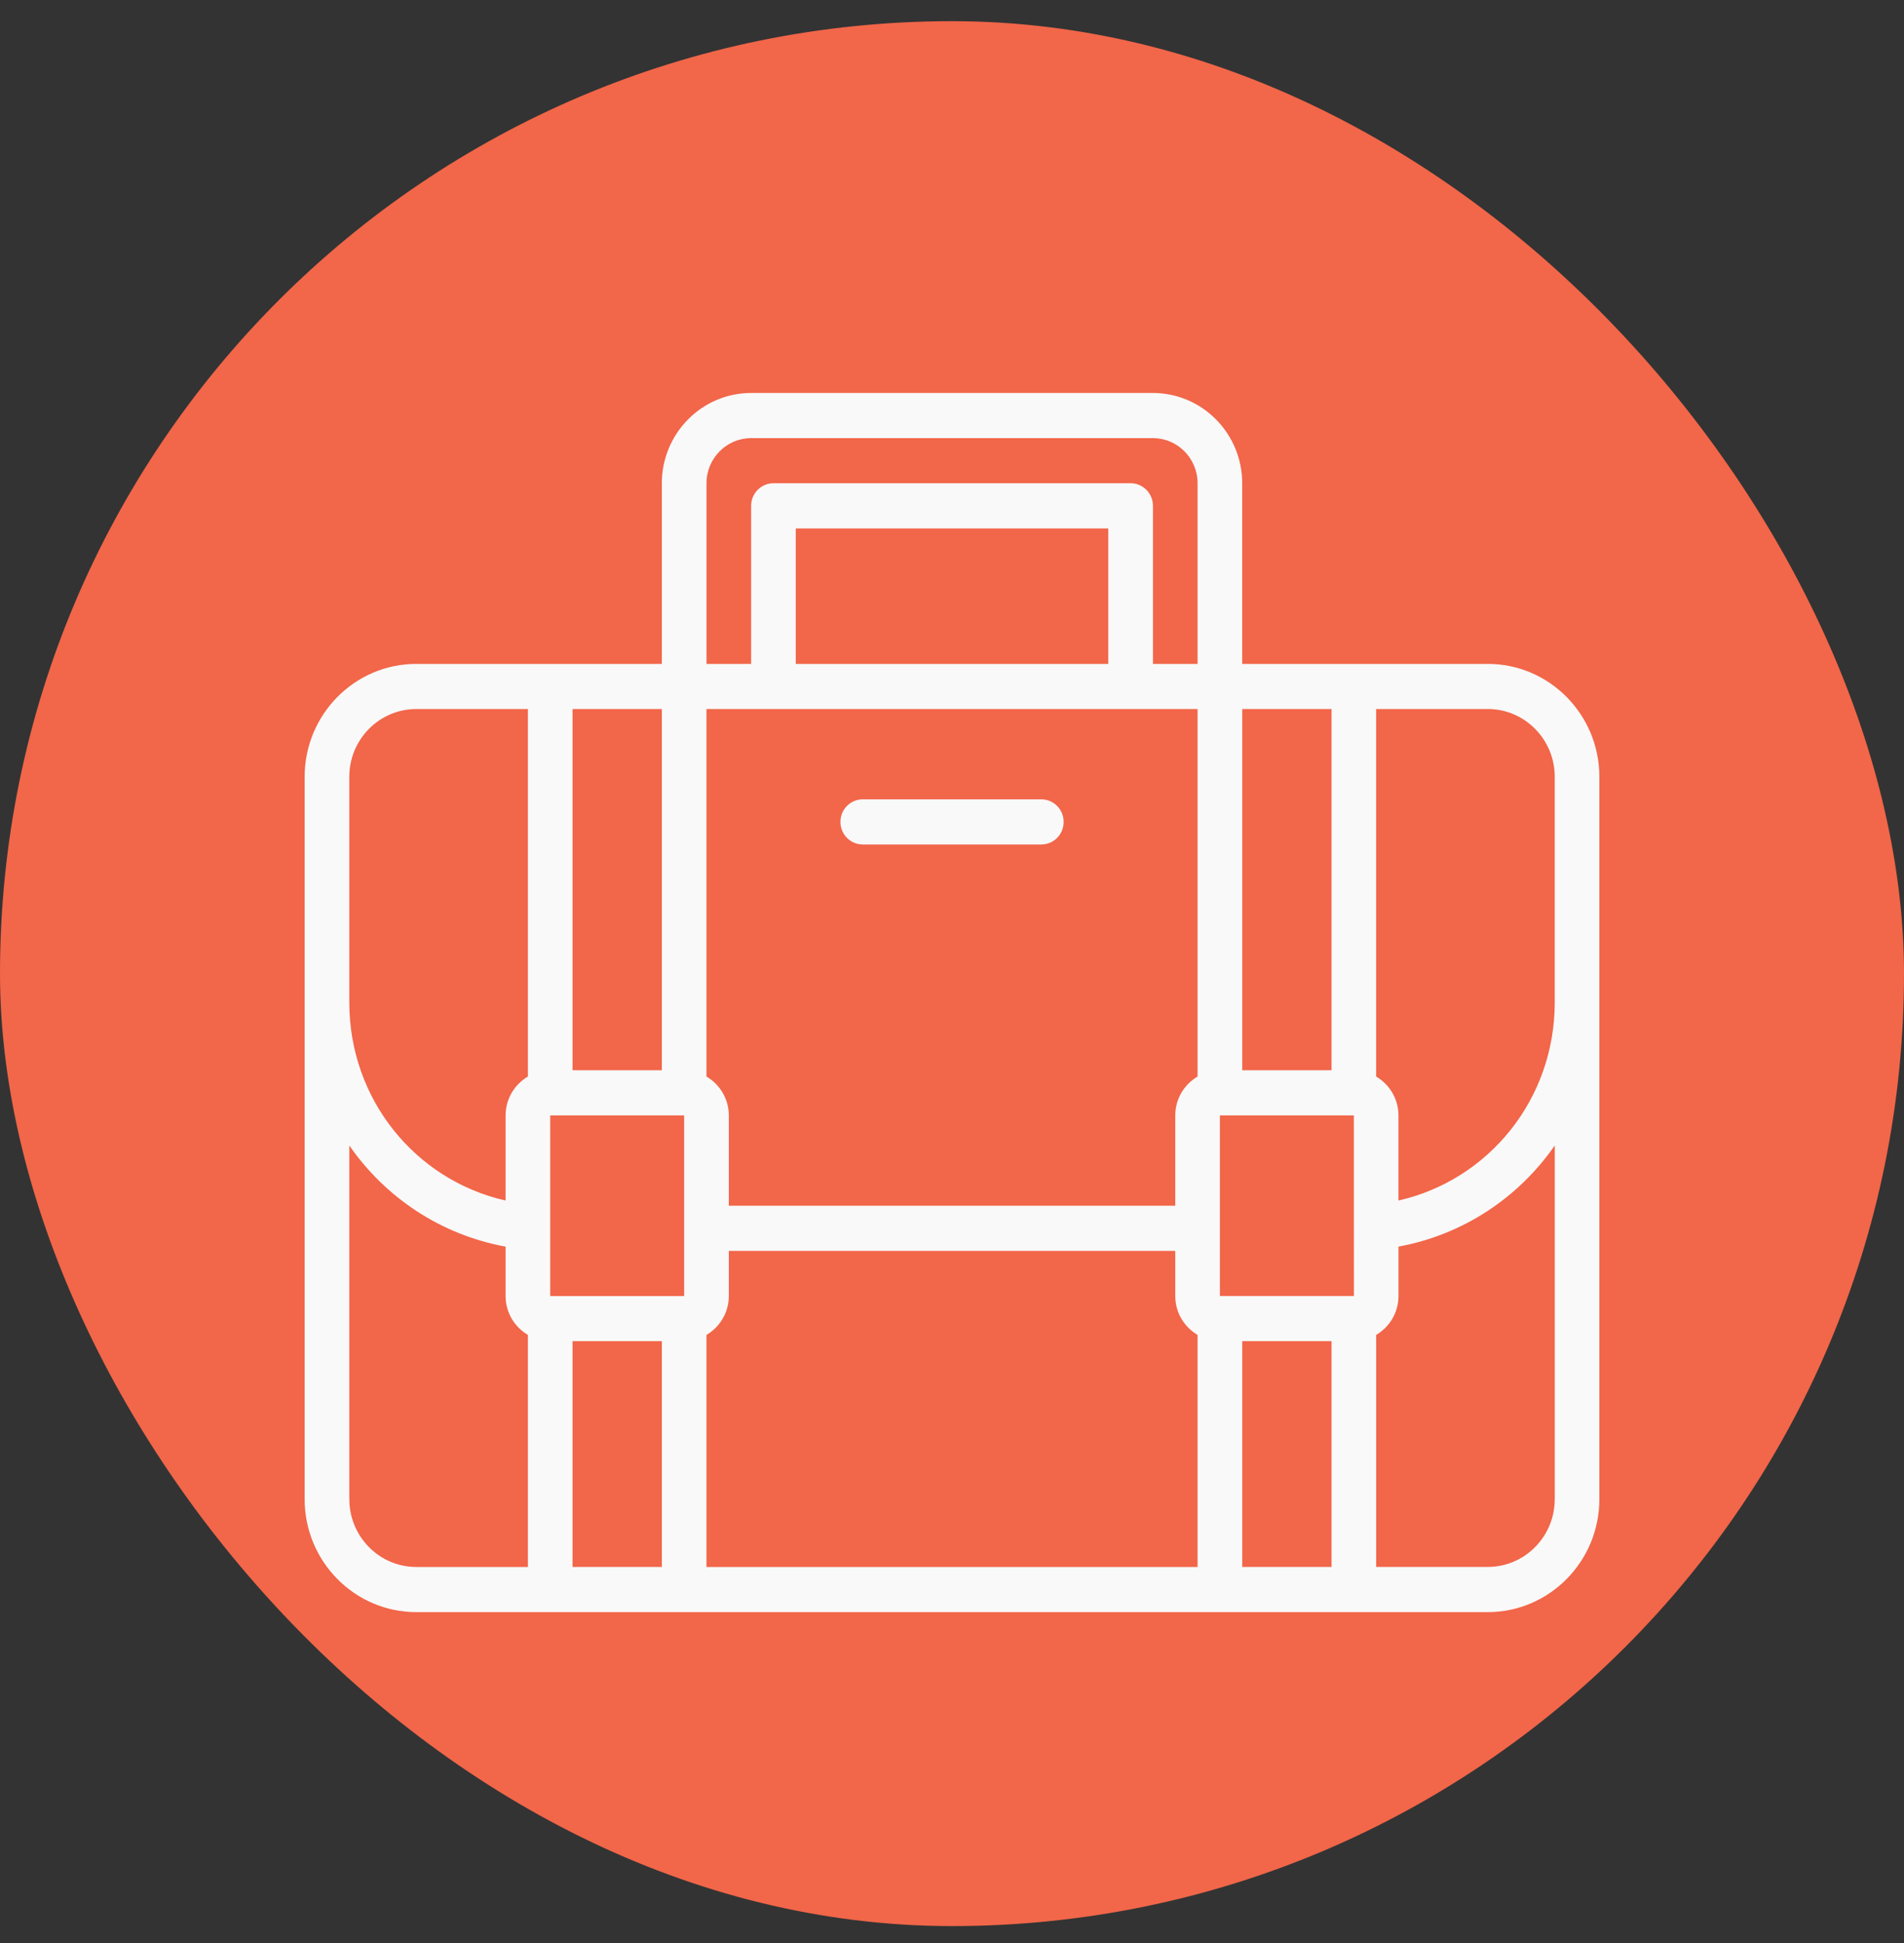 <svg xmlns="http://www.w3.org/2000/svg" width="50" height="51" viewBox="0 0 50 51" fill="none"><rect x="0" y="0" width="50" height="51" fill="#333333" stroke="none"/><g clip-path="url(#clip0_9_13)"><rect y="0.556" width="50" height="50" rx="25" fill="#F26649"></rect><path d="M39.07 17.426H32.621V12.685C32.621 11.378 31.569 10.315 30.276 10.315H19.724C18.432 10.315 17.38 11.378 17.38 12.685V17.426H10.931C9.315 17.426 8 18.755 8 20.389V39.352C8 40.986 9.315 42.315 10.931 42.315H39.069C40.685 42.315 42 40.986 42 39.352V20.389C42 18.755 40.685 17.426 39.069 17.426H39.07ZM40.828 20.389V26.314C40.828 28.845 39.103 30.972 36.724 31.512V29.277C36.724 28.84 36.487 28.463 36.138 28.257V18.61H39.069C40.039 18.61 40.828 19.407 40.828 20.388H40.828V20.389ZM14.449 34.019V29.278H17.966V34.019H14.449ZM29.104 17.426H20.897V13.87H29.104V17.426ZM31.449 18.611V28.257C31.1 28.463 30.863 28.841 30.863 29.278V31.648H19.139V29.278C19.139 28.841 18.901 28.463 18.552 28.257V18.611H31.449ZM18.552 35.039C18.901 34.833 19.139 34.455 19.139 34.018V32.833H30.863V34.018C30.863 34.455 31.1 34.833 31.449 35.039V41.13H18.552V35.039ZM32.035 34.018V29.277H35.553L35.554 34.018H32.035ZM34.967 28.092H32.622V18.611H34.967V28.092ZM19.725 11.5H30.277C30.923 11.5 31.449 12.031 31.449 12.685V17.426H30.277V13.277C30.277 12.95 30.015 12.684 29.691 12.684H20.311C19.987 12.684 19.725 12.95 19.725 13.277V17.426H18.553V12.685C18.553 12.031 19.079 11.5 19.725 11.5ZM17.38 18.611V28.092H15.035V18.611H17.38ZM9.173 20.389C9.173 19.408 9.962 18.611 10.932 18.611H13.863V28.257C13.514 28.463 13.277 28.841 13.277 29.278V31.512C10.898 30.973 9.173 28.845 9.173 26.315V20.389H9.173ZM9.173 39.352V30.067C10.118 31.429 11.568 32.408 13.277 32.722V34.019C13.277 34.456 13.514 34.833 13.863 35.039V41.13H10.932C9.962 41.13 9.174 40.333 9.174 39.352L9.173 39.352ZM15.035 41.129V35.203H17.38V41.129H15.035ZM32.622 41.129V35.203H34.967V41.129H32.622ZM40.828 39.352C40.828 40.332 40.04 41.129 39.07 41.129H36.139V35.039C36.488 34.833 36.725 34.455 36.725 34.018V32.721C38.434 32.407 39.883 31.428 40.829 30.067V39.351L40.828 39.352ZM22.07 21.574C22.07 21.246 22.332 20.981 22.656 20.981H27.346C27.67 20.981 27.932 21.246 27.932 21.574C27.932 21.901 27.67 22.166 27.346 22.166H22.656C22.332 22.166 22.07 21.901 22.07 21.574Z" fill="#F9F9F9"></path></g><defs><clipPath id="clip0_9_13"><rect y="0.556" width="50" height="50" rx="25" fill="white"></rect></clipPath></defs></svg>